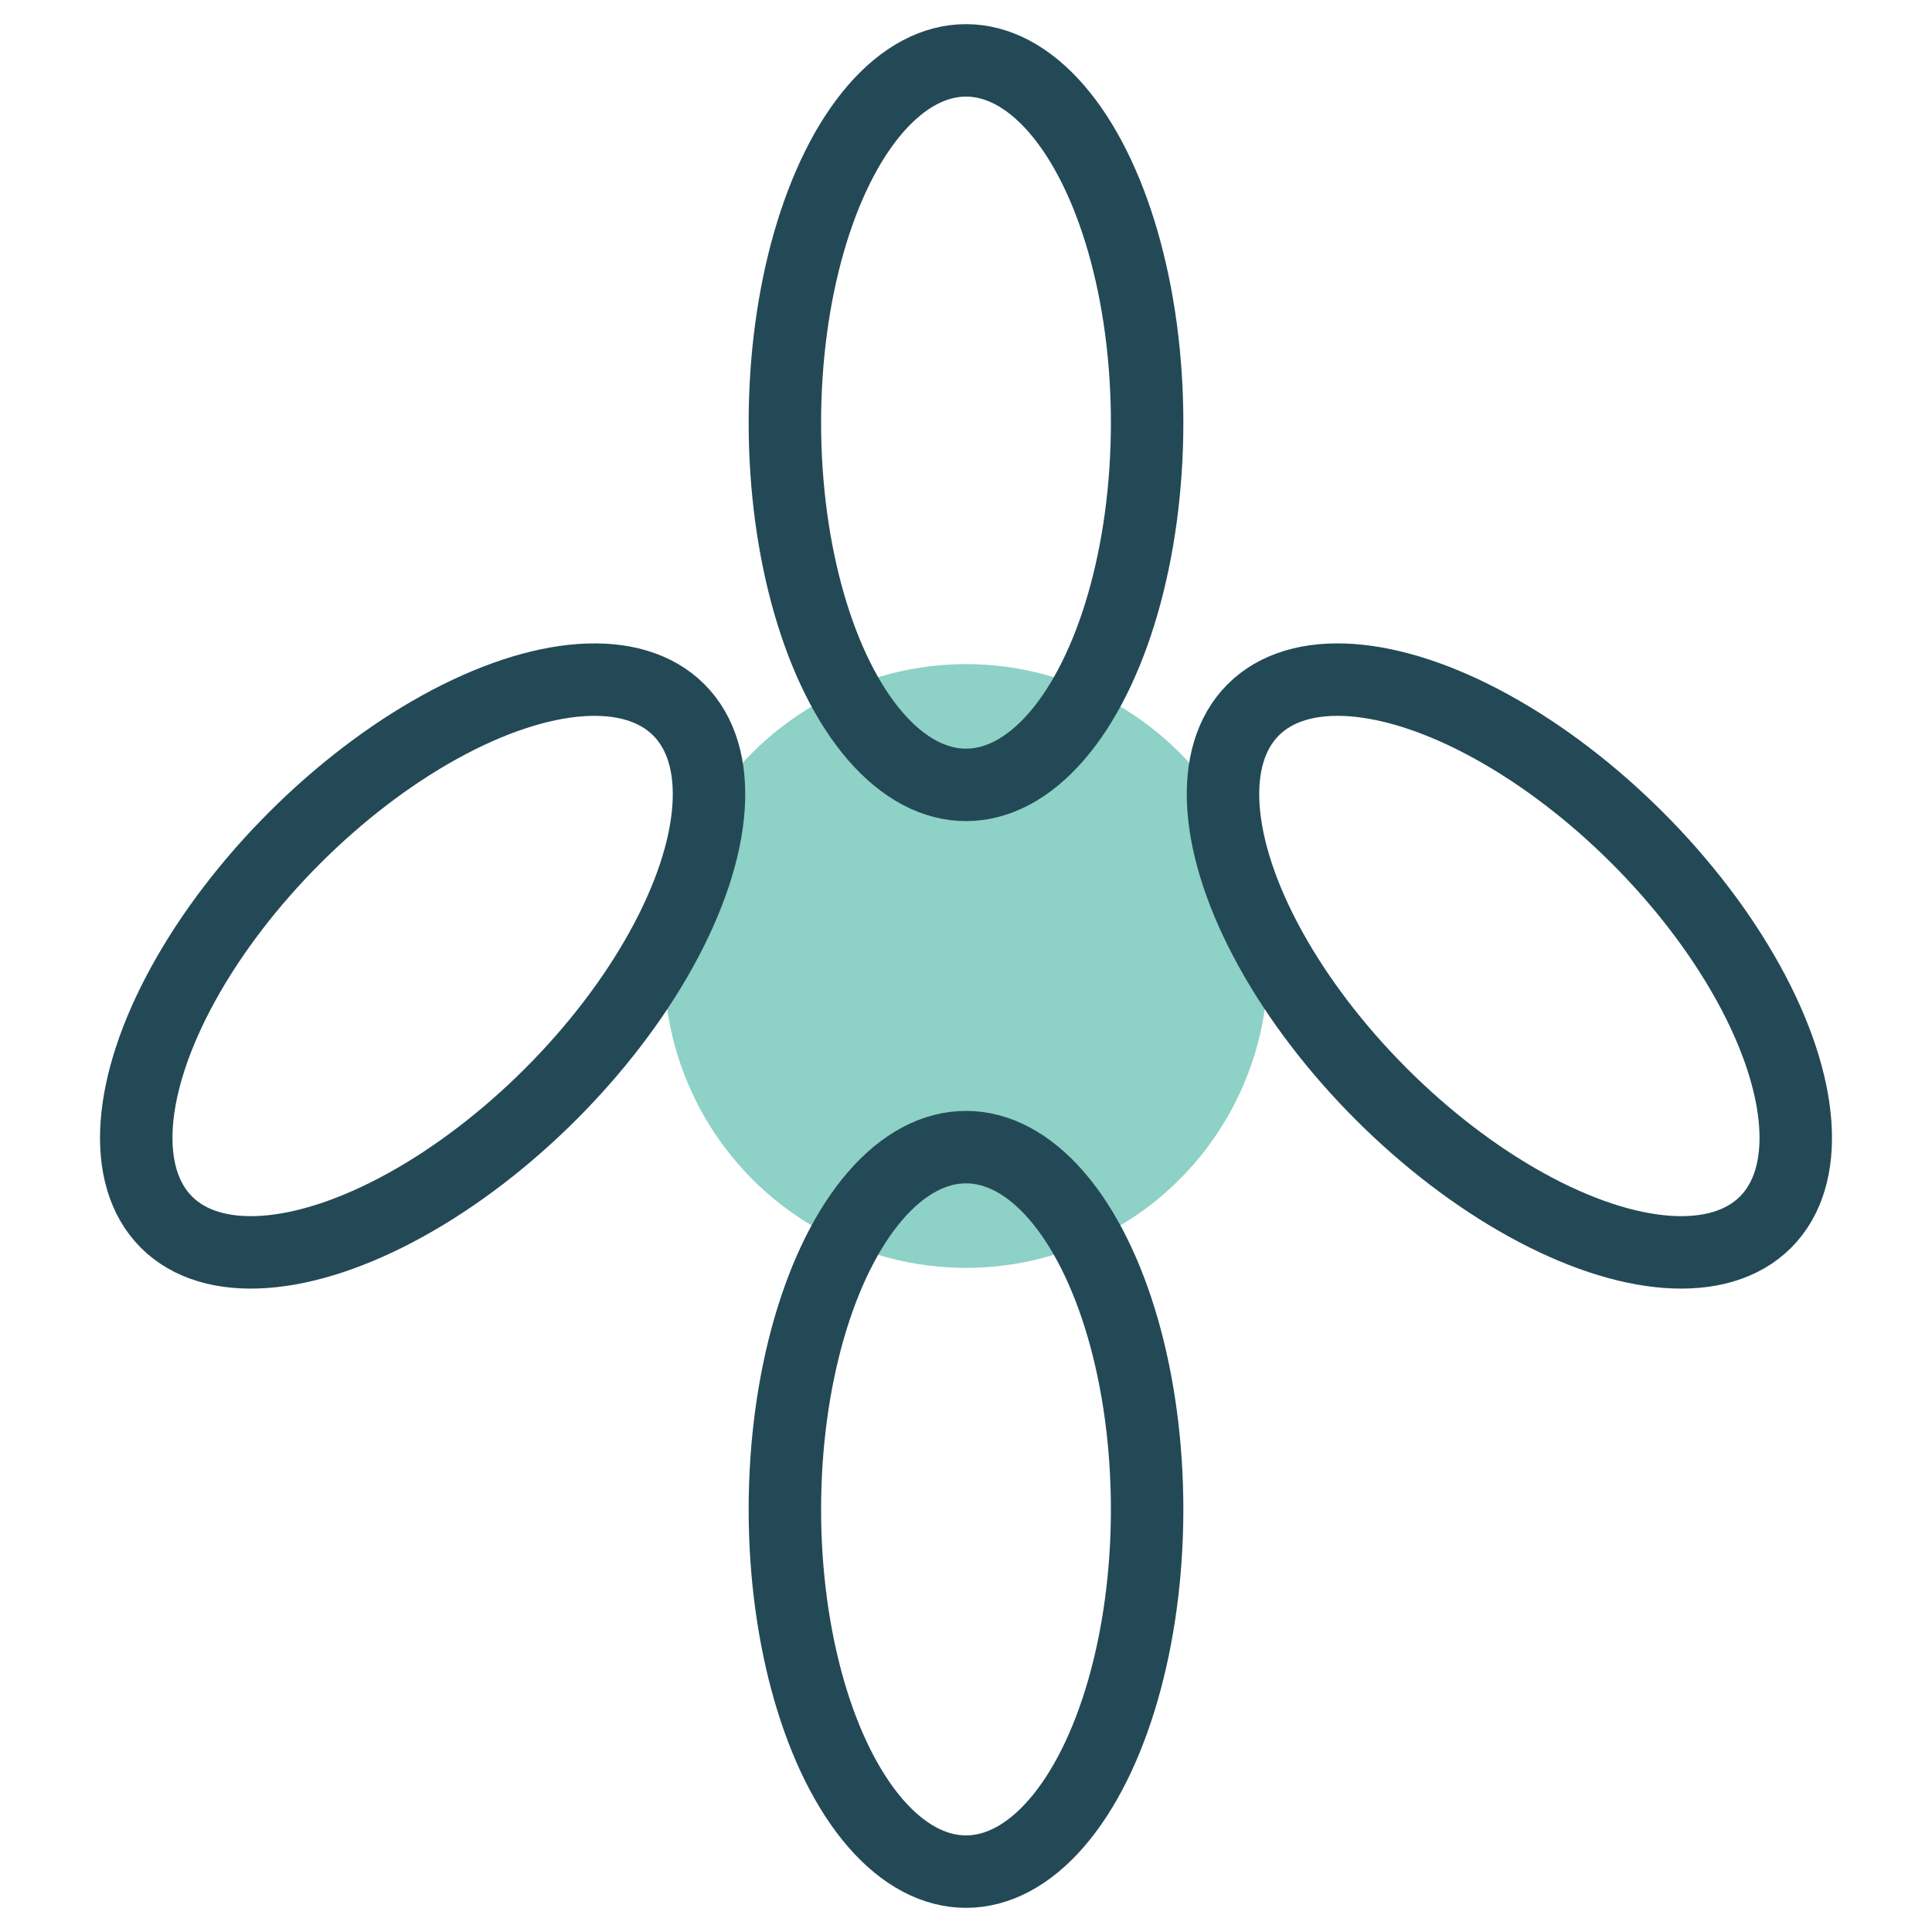 <?xml version="1.0" encoding="UTF-8"?>
<svg xmlns="http://www.w3.org/2000/svg" width="32" height="32" viewBox="0 0 32 32"><circle cx="16" cy="16" r="5" fill="#8ED1C6"/><g><ellipse cx="16" cy="7" rx="3" ry="6" fill="none" stroke="#234957" stroke-width="1.2"/><ellipse cx="16" cy="25" rx="3" ry="6" fill="none" stroke="#234957" stroke-width="1.2"/><ellipse cx="7" cy="16" rx="6" ry="3" transform="rotate(-45 7 16)" fill="none" stroke="#234957" stroke-width="1.2"/><ellipse cx="25" cy="16" rx="6" ry="3" transform="rotate(45 25 16)" fill="none" stroke="#234957" stroke-width="1.2"/></g></svg>